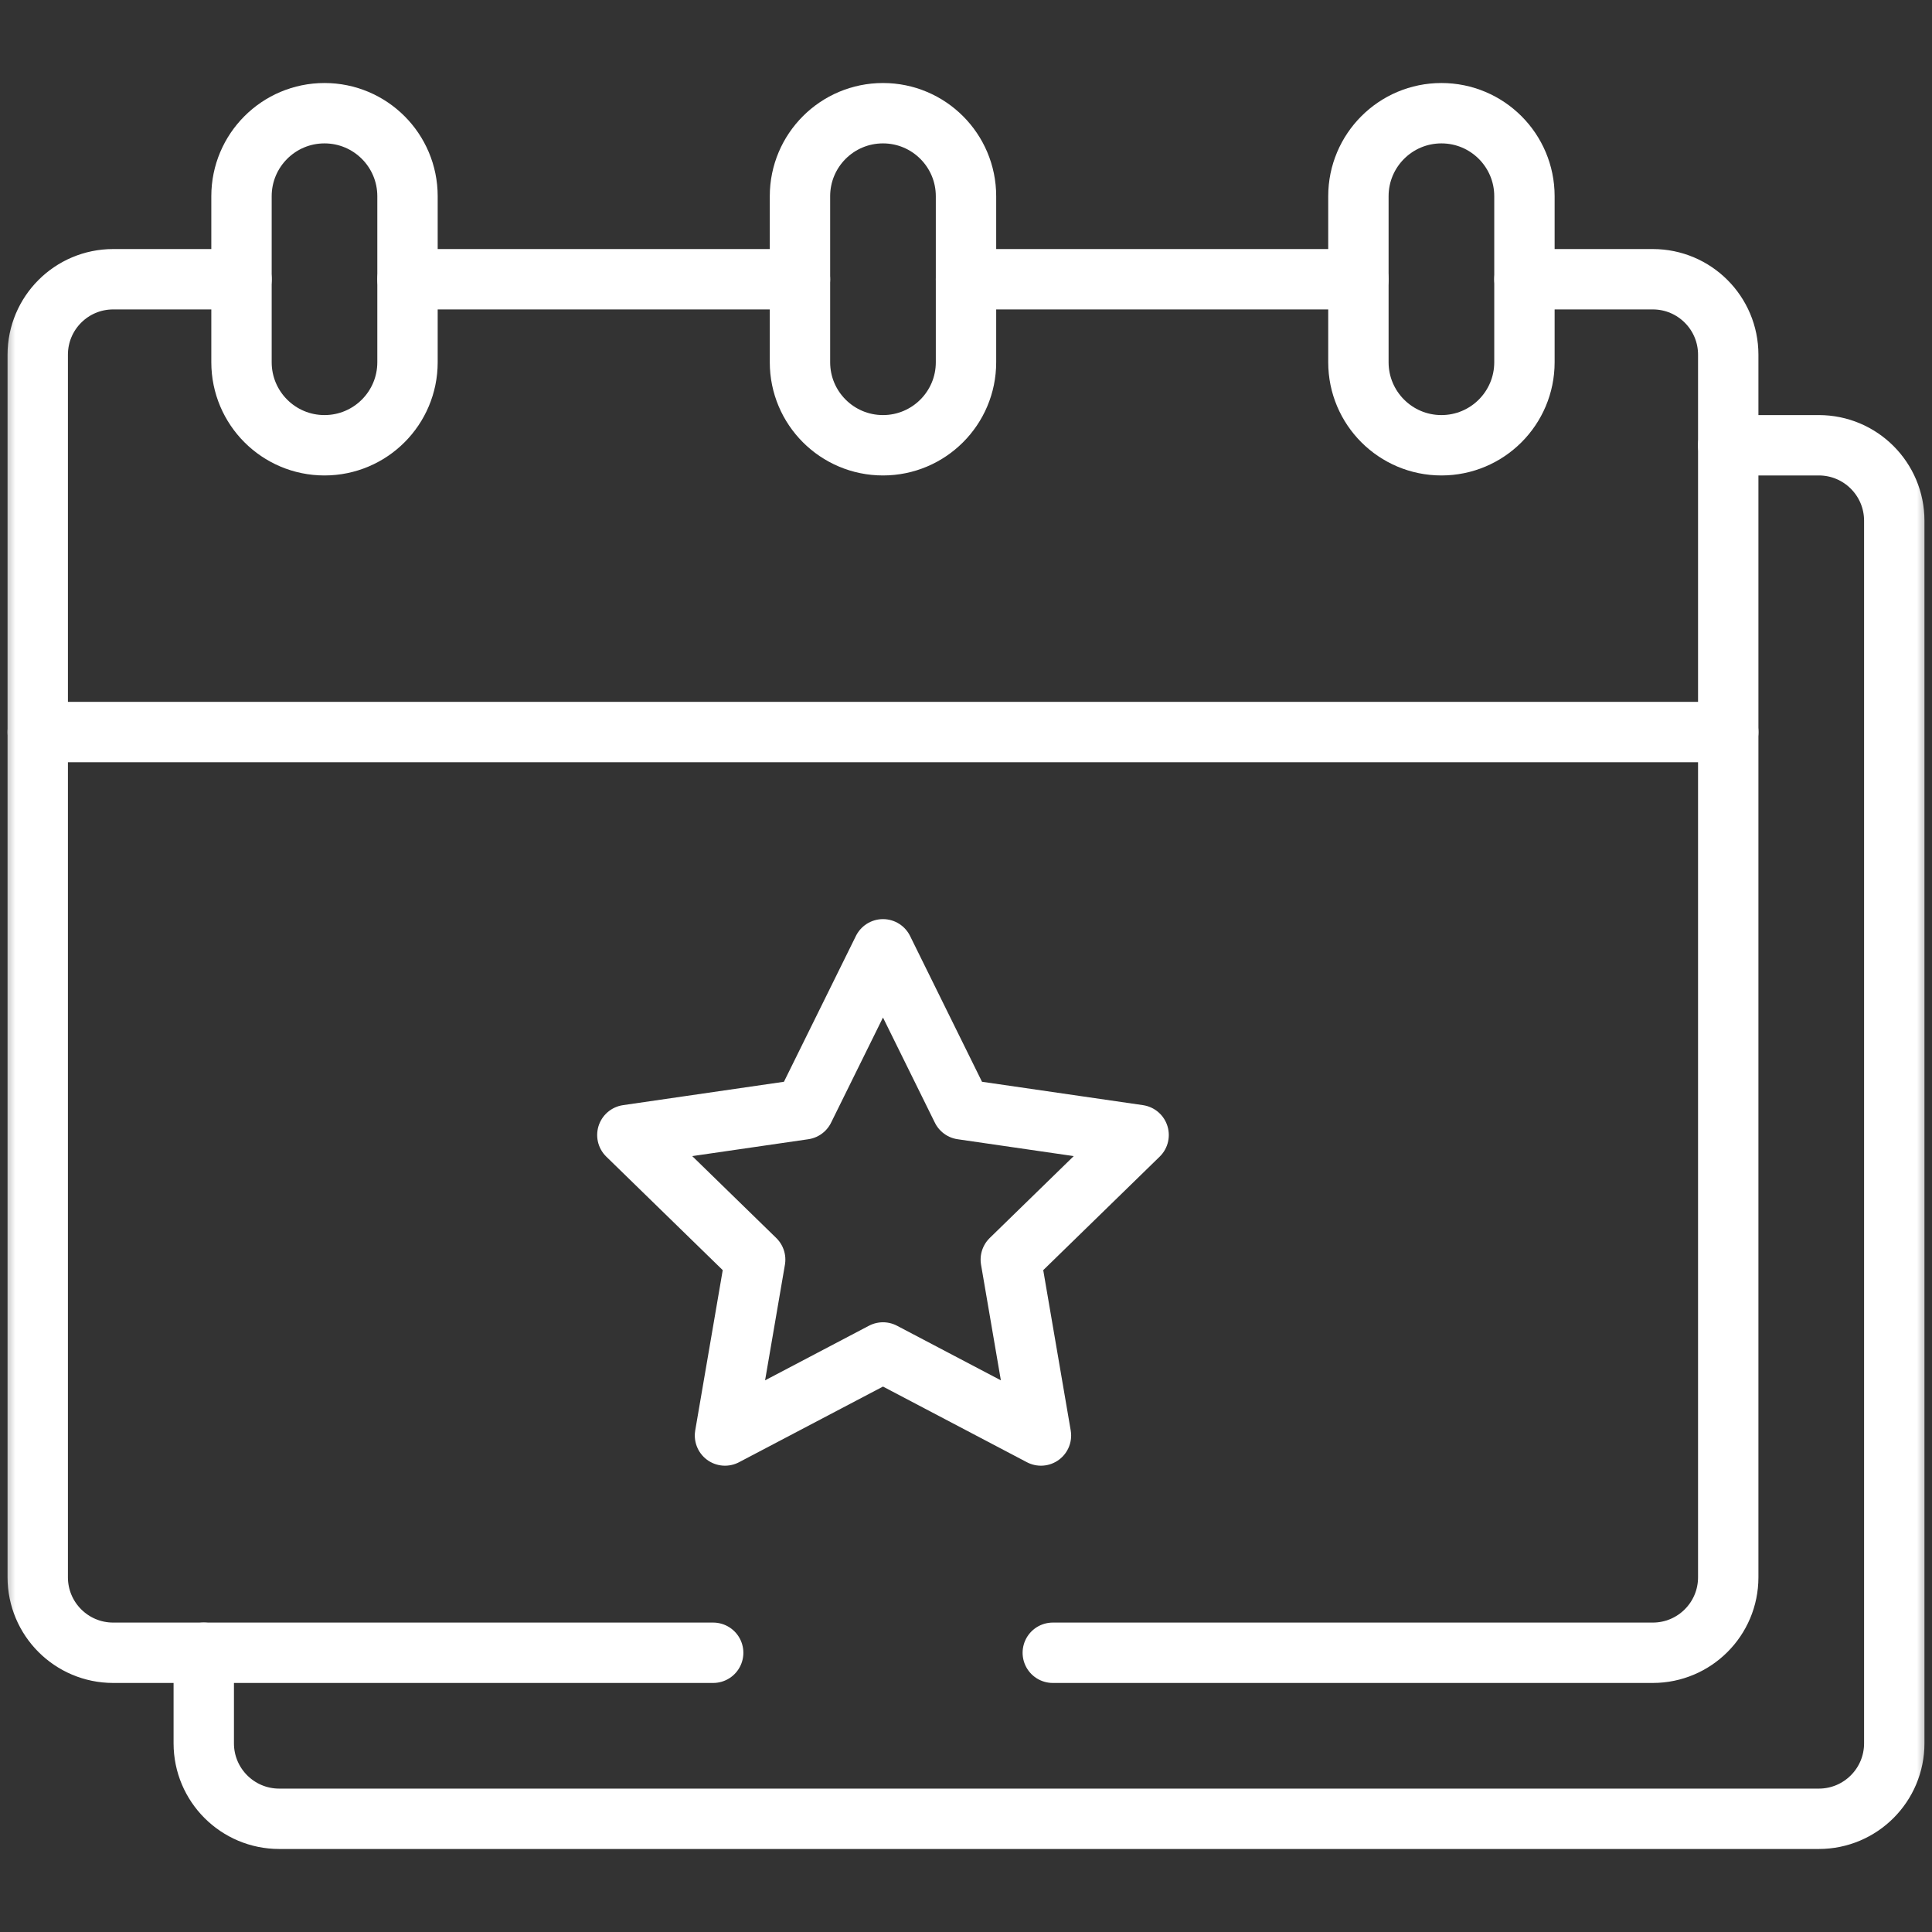 <svg width="64" height="64" viewBox="0 0 64 64" fill="none" xmlns="http://www.w3.org/2000/svg">
<rect x="0" y="0" width="64" height="64" fill="#333333" stroke="none"/>
<mask id="mask0_64_7006" style="mask-type:luminance" maskUnits="userSpaceOnUse" x="0" y="0" width="64" height="64">
<path d="M0 7.62939e-06H64V64H0V7.62939e-06Z" fill="white"/>
</mask>
<g mask="url(#mask0_64_7006)">
<path d="M34.875 54.75H54.75C56.131 54.75 57.25 53.631 57.25 52.25V11.75C57.25 10.369 56.131 9.25 54.75 9.25H50.5" stroke="white" stroke-width="2" stroke-miterlimit="10" stroke-linecap="round" stroke-linejoin="round"/>
<path d="M8 9.25H3.75C2.369 9.25 1.25 10.369 1.25 11.75V52.25C1.25 53.631 2.369 54.75 3.75 54.75H23.625" stroke="white" stroke-width="2" stroke-miterlimit="10" stroke-linecap="round" stroke-linejoin="round"/>
<path d="M26.5 9.25H13.5" stroke="white" stroke-width="2" stroke-miterlimit="10" stroke-linecap="round" stroke-linejoin="round"/>
<path d="M32 9.25H44.999" stroke="white" stroke-width="2" stroke-miterlimit="10" stroke-linecap="round" stroke-linejoin="round"/>
<path d="M6.75 54.75V57.75C6.75 59.131 7.869 60.25 9.25 60.25H60.25C61.631 60.25 62.75 59.131 62.75 57.75V17.25C62.75 15.869 61.631 14.75 60.25 14.75H57.25" stroke="white" stroke-width="2" stroke-miterlimit="10" stroke-linecap="round" stroke-linejoin="round"/>
<path d="M1.25 24.25H57.25" stroke="white" stroke-width="2" stroke-miterlimit="10" stroke-linecap="round" stroke-linejoin="round"/>
<path d="M10.749 14.75C9.231 14.75 8 13.519 8 12V6.5C8 4.981 9.231 3.75 10.749 3.75C12.268 3.75 13.499 4.981 13.499 6.5V12C13.499 13.519 12.268 14.75 10.749 14.75Z" stroke="white" stroke-width="2" stroke-miterlimit="10" stroke-linecap="round" stroke-linejoin="round"/>
<path d="M29.25 14.75C27.731 14.75 26.5 13.519 26.5 12V6.5C26.5 4.981 27.731 3.75 29.25 3.75C30.768 3.75 32 4.981 32 6.5V12C32 13.519 30.768 14.75 29.25 14.75Z" stroke="white" stroke-width="2" stroke-miterlimit="10" stroke-linecap="round" stroke-linejoin="round"/>
<path d="M47.749 14.75C49.268 14.75 50.499 13.519 50.499 12V6.5C50.499 4.981 49.268 3.75 47.749 3.75C46.231 3.75 44.999 4.981 44.999 6.5V12C44.999 13.519 46.231 14.75 47.749 14.75Z" stroke="white" stroke-width="2" stroke-miterlimit="10" stroke-linecap="round" stroke-linejoin="round"/>
<path d="M29.25 31.447L31.866 36.749L37.718 37.599L33.484 41.726L34.483 47.553L29.25 44.802L24.016 47.553L25.016 41.726L20.782 37.599L26.633 36.749L29.25 31.447Z" stroke="white" stroke-width="2" stroke-miterlimit="10" stroke-linecap="round" stroke-linejoin="round"/>
</g>
</svg>
